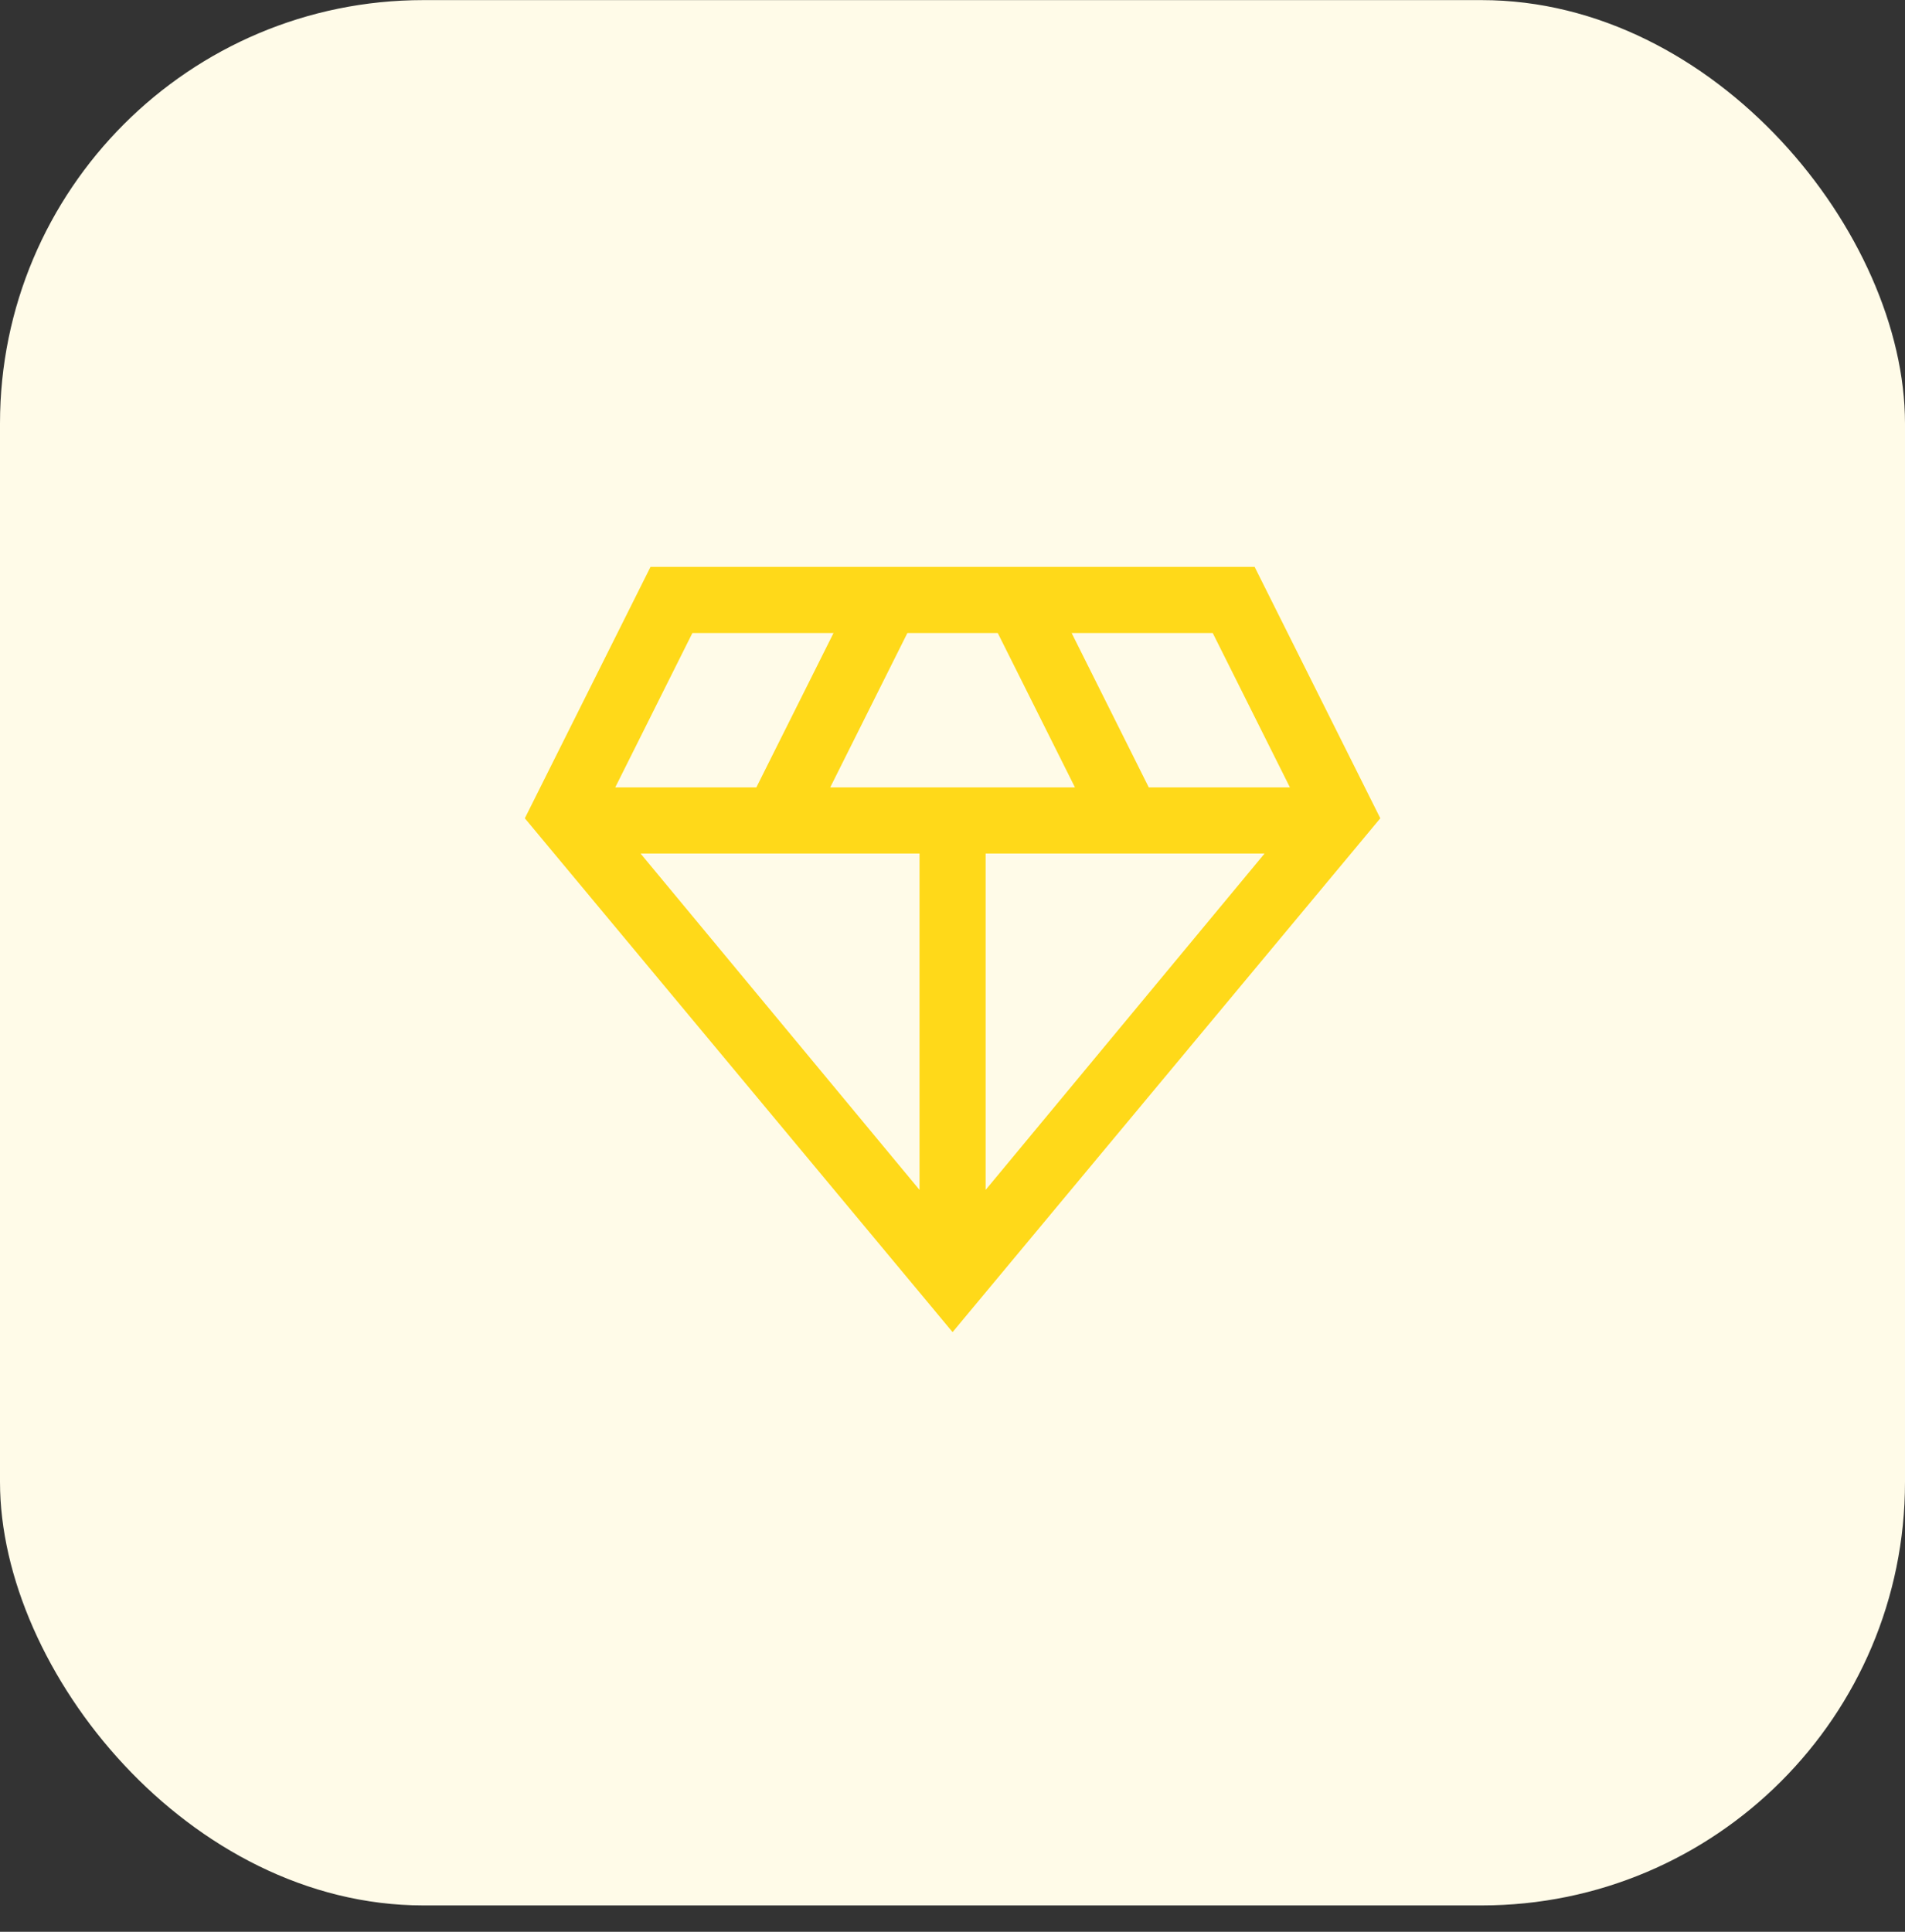 <?xml version="1.0" encoding="UTF-8"?> <svg xmlns="http://www.w3.org/2000/svg" width="72" height="73" viewBox="0 0 72 73" fill="none"><rect x="0" y="0" width="72" height="73" fill="#333333" stroke="none"/><rect y="0.004" width="72" height="72" rx="16" fill="#FFFBE8"></rect><mask id="mask0_1166_76020" style="mask-type:alpha" maskUnits="userSpaceOnUse" x="16" y="16" width="40" height="41"><rect x="16" y="16.004" width="40" height="40" fill="#D9D9D9"></rect></mask><g mask="url(#mask0_1166_76020)"><path d="M36.003 50.339L19.836 30.922L24.586 21.422H47.419L52.169 30.922L36.003 50.339ZM31.378 29.755H40.628L37.711 23.922H34.294L31.378 29.755ZM34.753 44.964V32.255H24.211L34.753 44.964ZM37.253 44.964L47.794 32.255H37.253V44.964ZM43.419 29.755H48.753L45.836 23.922H40.503L43.419 29.755ZM23.253 29.755H28.586L31.503 23.922H26.169L23.253 29.755Z" fill="#FFD919"></path></g></svg> 